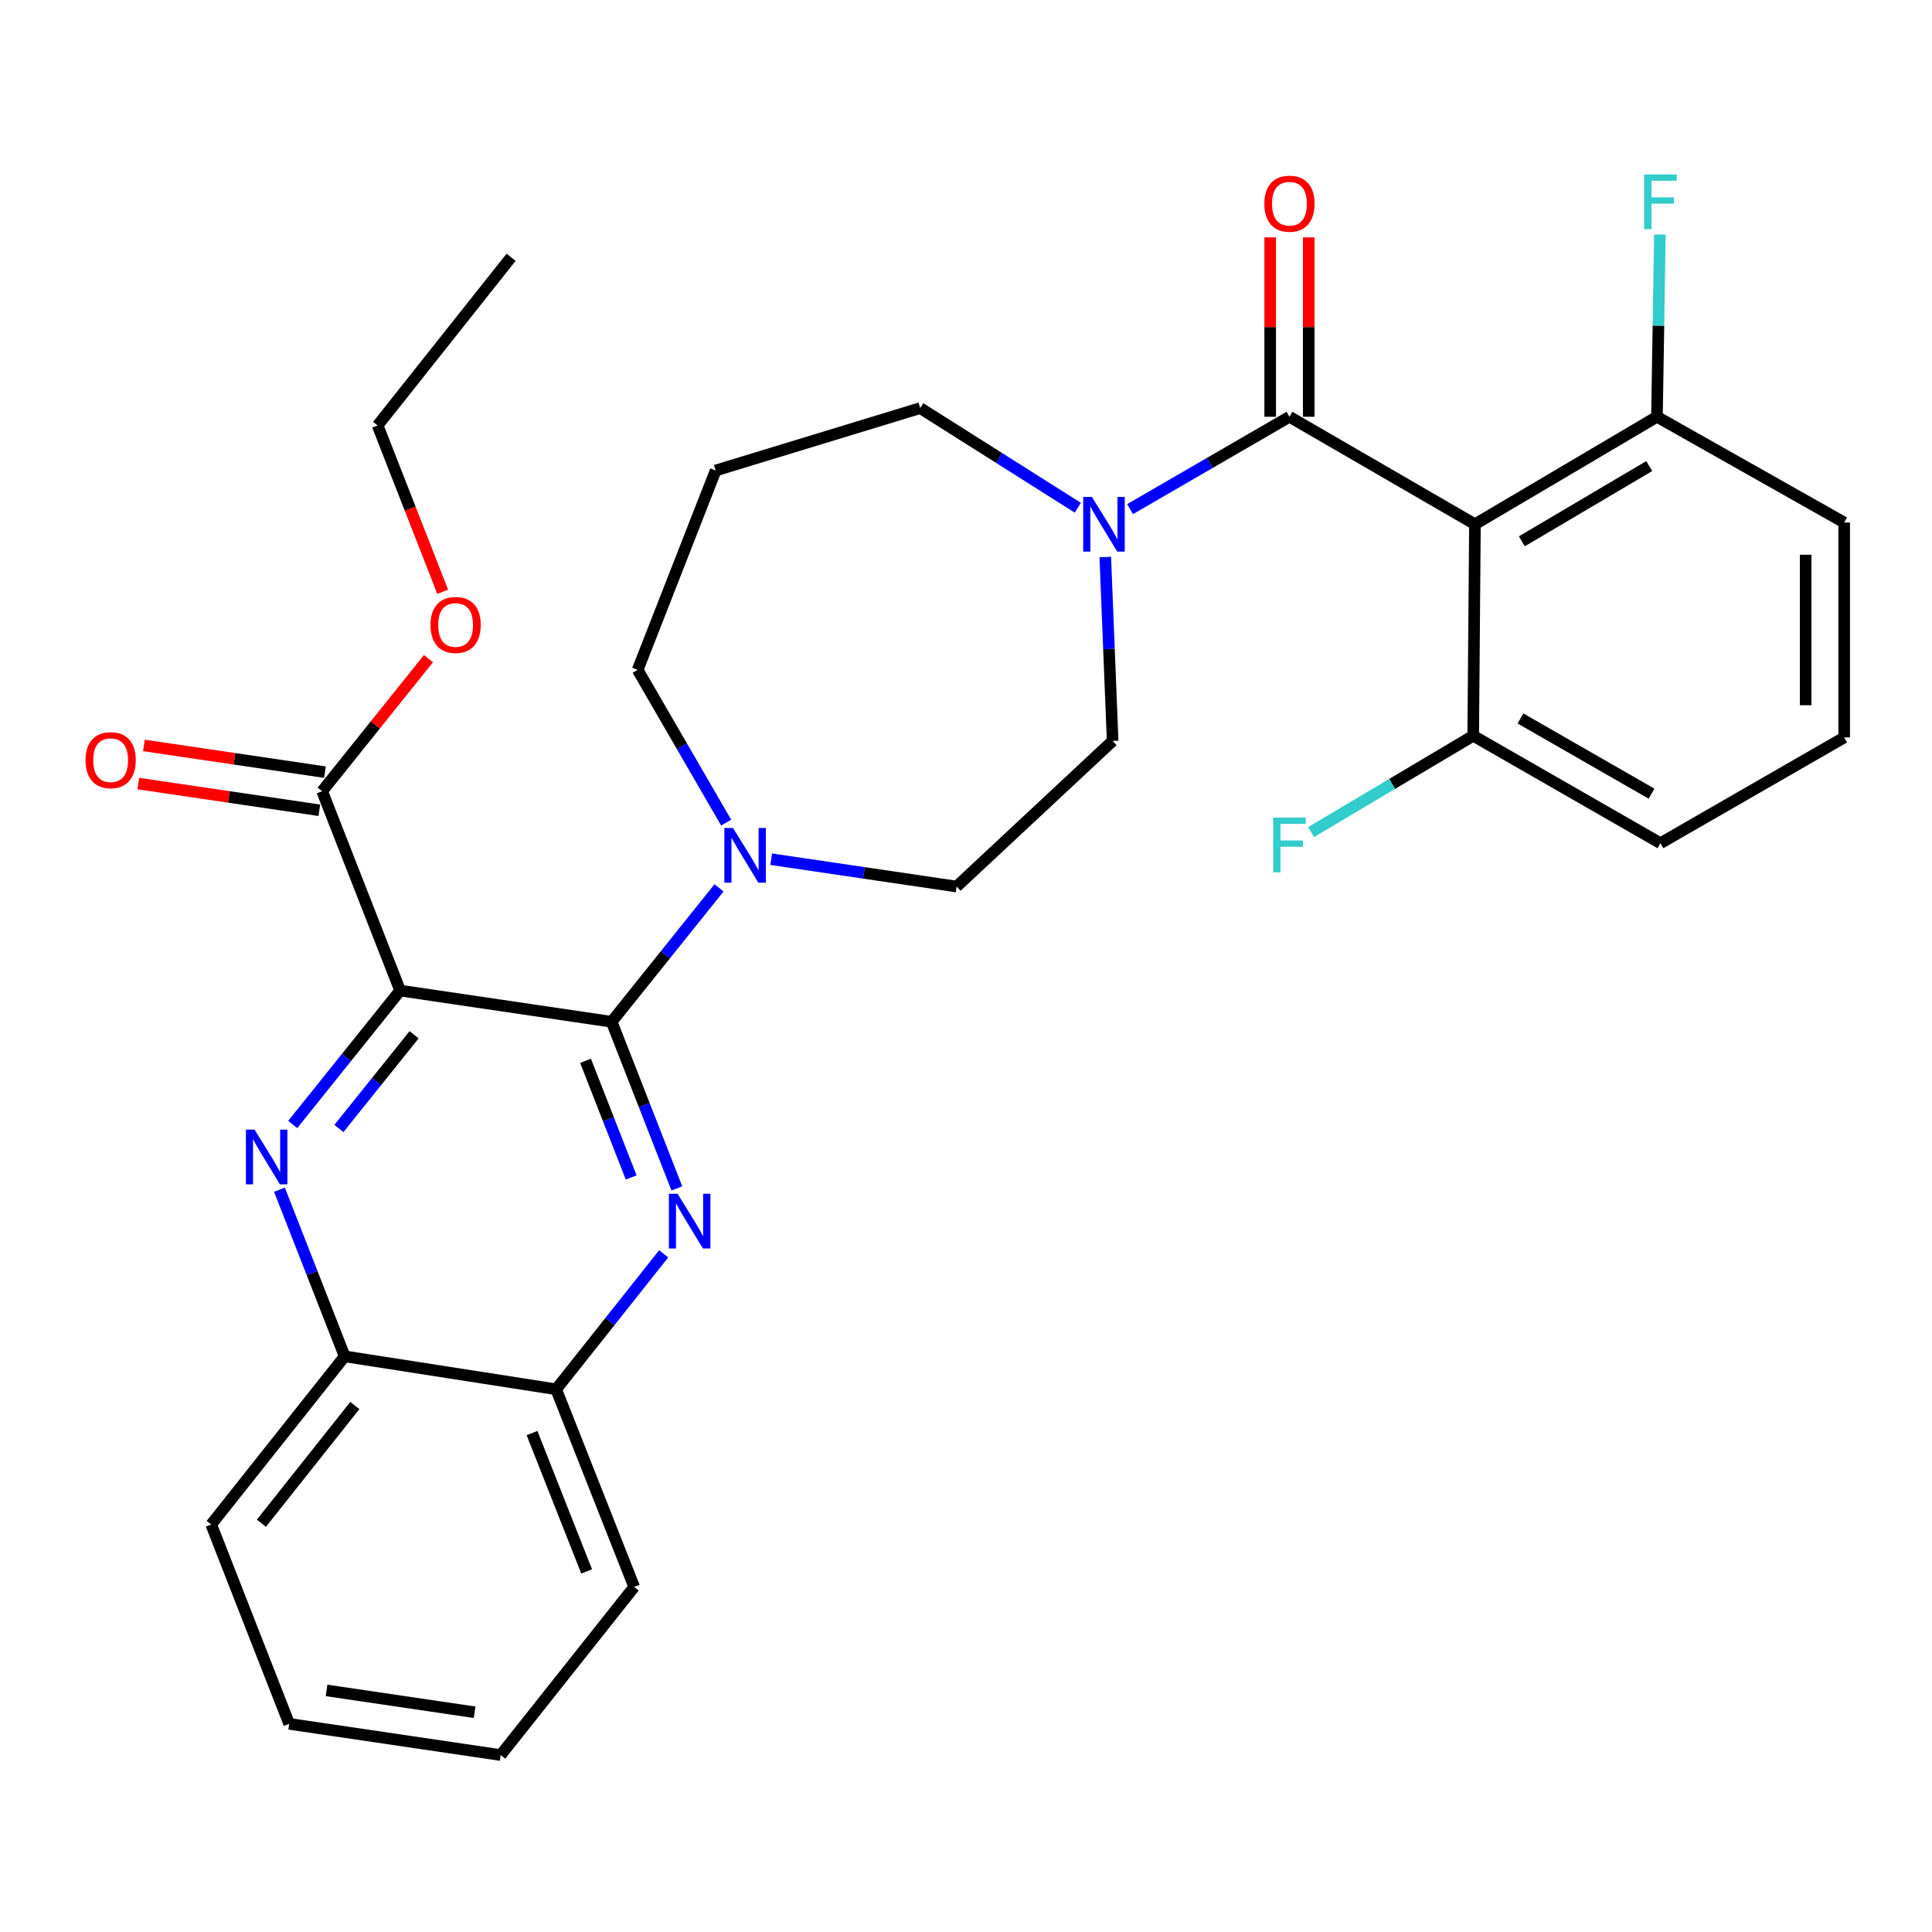 <?xml version='1.0' encoding='iso-8859-1'?>
<svg version='1.1' baseProfile='full'
              xmlns='http://www.w3.org/2000/svg'
                      xmlns:rdkit='http://www.rdkit.org/xml'
                      xmlns:xlink='http://www.w3.org/1999/xlink'
                  xml:space='preserve'
width='1000px' height='1000px' viewBox='0 0 1000 1000'>
<!-- END OF HEADER -->
<rect style='opacity:1.0;fill:#FFFFFF;stroke:none' width='1000' height='1000' x='0' y='0'> </rect>
<path class='bond-0' d='M 572.091,288.318 L 573.996,335.911' style='fill:none;fill-rule:evenodd;stroke:#0000FF;stroke-width:6px;stroke-linecap:butt;stroke-linejoin:miter;stroke-opacity:1' />
<path class='bond-0' d='M 573.996,335.911 L 575.9,383.503' style='fill:none;fill-rule:evenodd;stroke:#000000;stroke-width:6px;stroke-linecap:butt;stroke-linejoin:miter;stroke-opacity:1' />
<path class='bond-1' d='M 584.927,263.522 L 626.173,239.621' style='fill:none;fill-rule:evenodd;stroke:#0000FF;stroke-width:6px;stroke-linecap:butt;stroke-linejoin:miter;stroke-opacity:1' />
<path class='bond-1' d='M 626.173,239.621 L 667.42,215.72' style='fill:none;fill-rule:evenodd;stroke:#000000;stroke-width:6px;stroke-linecap:butt;stroke-linejoin:miter;stroke-opacity:1' />
<path class='bond-2' d='M 557.86,262.786 L 517.081,237.009' style='fill:none;fill-rule:evenodd;stroke:#0000FF;stroke-width:6px;stroke-linecap:butt;stroke-linejoin:miter;stroke-opacity:1' />
<path class='bond-2' d='M 517.081,237.009 L 476.303,211.233' style='fill:none;fill-rule:evenodd;stroke:#000000;stroke-width:6px;stroke-linecap:butt;stroke-linejoin:miter;stroke-opacity:1' />
<path class='bond-3' d='M 677.392,215.72 L 677.392,169.296' style='fill:none;fill-rule:evenodd;stroke:#000000;stroke-width:6px;stroke-linecap:butt;stroke-linejoin:miter;stroke-opacity:1' />
<path class='bond-3' d='M 677.392,169.296 L 677.392,122.872' style='fill:none;fill-rule:evenodd;stroke:#FF0000;stroke-width:6px;stroke-linecap:butt;stroke-linejoin:miter;stroke-opacity:1' />
<path class='bond-3' d='M 657.448,215.72 L 657.448,169.296' style='fill:none;fill-rule:evenodd;stroke:#000000;stroke-width:6px;stroke-linecap:butt;stroke-linejoin:miter;stroke-opacity:1' />
<path class='bond-3' d='M 657.448,169.296 L 657.448,122.872' style='fill:none;fill-rule:evenodd;stroke:#FF0000;stroke-width:6px;stroke-linecap:butt;stroke-linejoin:miter;stroke-opacity:1' />
<path class='bond-4' d='M 667.42,215.72 L 763.428,271.352' style='fill:none;fill-rule:evenodd;stroke:#000000;stroke-width:6px;stroke-linecap:butt;stroke-linejoin:miter;stroke-opacity:1' />
<path class='bond-5' d='M 149.688,892.261 L 259.158,908.415' style='fill:none;fill-rule:evenodd;stroke:#000000;stroke-width:6px;stroke-linecap:butt;stroke-linejoin:miter;stroke-opacity:1' />
<path class='bond-5' d='M 169.02,874.954 L 245.649,886.262' style='fill:none;fill-rule:evenodd;stroke:#000000;stroke-width:6px;stroke-linecap:butt;stroke-linejoin:miter;stroke-opacity:1' />
<path class='bond-6' d='M 149.688,892.261 L 109.313,789.073' style='fill:none;fill-rule:evenodd;stroke:#000000;stroke-width:6px;stroke-linecap:butt;stroke-linejoin:miter;stroke-opacity:1' />
<path class='bond-7' d='M 259.158,908.415 L 328.253,821.382' style='fill:none;fill-rule:evenodd;stroke:#000000;stroke-width:6px;stroke-linecap:butt;stroke-linejoin:miter;stroke-opacity:1' />
<path class='bond-8' d='M 328.253,821.382 L 287.866,719.092' style='fill:none;fill-rule:evenodd;stroke:#000000;stroke-width:6px;stroke-linecap:butt;stroke-linejoin:miter;stroke-opacity:1' />
<path class='bond-8' d='M 303.644,813.363 L 275.374,741.76' style='fill:none;fill-rule:evenodd;stroke:#000000;stroke-width:6px;stroke-linecap:butt;stroke-linejoin:miter;stroke-opacity:1' />
<path class='bond-9' d='M 287.866,719.092 L 178.408,702.04' style='fill:none;fill-rule:evenodd;stroke:#000000;stroke-width:6px;stroke-linecap:butt;stroke-linejoin:miter;stroke-opacity:1' />
<path class='bond-10' d='M 287.866,719.092 L 315.691,684.04' style='fill:none;fill-rule:evenodd;stroke:#000000;stroke-width:6px;stroke-linecap:butt;stroke-linejoin:miter;stroke-opacity:1' />
<path class='bond-10' d='M 315.691,684.04 L 343.515,648.987' style='fill:none;fill-rule:evenodd;stroke:#0000FF;stroke-width:6px;stroke-linecap:butt;stroke-linejoin:miter;stroke-opacity:1' />
<path class='bond-11' d='M 178.408,702.04 L 109.313,789.073' style='fill:none;fill-rule:evenodd;stroke:#000000;stroke-width:6px;stroke-linecap:butt;stroke-linejoin:miter;stroke-opacity:1' />
<path class='bond-11' d='M 183.663,727.496 L 135.297,788.419' style='fill:none;fill-rule:evenodd;stroke:#000000;stroke-width:6px;stroke-linecap:butt;stroke-linejoin:miter;stroke-opacity:1' />
<path class='bond-12' d='M 178.408,702.04 L 161.528,658.912' style='fill:none;fill-rule:evenodd;stroke:#000000;stroke-width:6px;stroke-linecap:butt;stroke-linejoin:miter;stroke-opacity:1' />
<path class='bond-12' d='M 161.528,658.912 L 144.648,615.783' style='fill:none;fill-rule:evenodd;stroke:#0000FF;stroke-width:6px;stroke-linecap:butt;stroke-linejoin:miter;stroke-opacity:1' />
<path class='bond-13' d='M 350.336,615.119 L 333.46,571.995' style='fill:none;fill-rule:evenodd;stroke:#0000FF;stroke-width:6px;stroke-linecap:butt;stroke-linejoin:miter;stroke-opacity:1' />
<path class='bond-13' d='M 333.46,571.995 L 316.585,528.872' style='fill:none;fill-rule:evenodd;stroke:#000000;stroke-width:6px;stroke-linecap:butt;stroke-linejoin:miter;stroke-opacity:1' />
<path class='bond-13' d='M 326.701,609.449 L 314.888,579.263' style='fill:none;fill-rule:evenodd;stroke:#0000FF;stroke-width:6px;stroke-linecap:butt;stroke-linejoin:miter;stroke-opacity:1' />
<path class='bond-13' d='M 314.888,579.263 L 303.075,549.077' style='fill:none;fill-rule:evenodd;stroke:#000000;stroke-width:6px;stroke-linecap:butt;stroke-linejoin:miter;stroke-opacity:1' />
<path class='bond-14' d='M 316.585,528.872 L 207.116,512.718' style='fill:none;fill-rule:evenodd;stroke:#000000;stroke-width:6px;stroke-linecap:butt;stroke-linejoin:miter;stroke-opacity:1' />
<path class='bond-15' d='M 316.585,528.872 L 344.377,494.217' style='fill:none;fill-rule:evenodd;stroke:#000000;stroke-width:6px;stroke-linecap:butt;stroke-linejoin:miter;stroke-opacity:1' />
<path class='bond-15' d='M 344.377,494.217 L 372.168,459.561' style='fill:none;fill-rule:evenodd;stroke:#0000FF;stroke-width:6px;stroke-linecap:butt;stroke-linejoin:miter;stroke-opacity:1' />
<path class='bond-16' d='M 207.116,512.718 L 179.319,547.37' style='fill:none;fill-rule:evenodd;stroke:#000000;stroke-width:6px;stroke-linecap:butt;stroke-linejoin:miter;stroke-opacity:1' />
<path class='bond-16' d='M 179.319,547.37 L 151.522,582.023' style='fill:none;fill-rule:evenodd;stroke:#0000FF;stroke-width:6px;stroke-linecap:butt;stroke-linejoin:miter;stroke-opacity:1' />
<path class='bond-16' d='M 214.334,535.593 L 194.876,559.849' style='fill:none;fill-rule:evenodd;stroke:#000000;stroke-width:6px;stroke-linecap:butt;stroke-linejoin:miter;stroke-opacity:1' />
<path class='bond-16' d='M 194.876,559.849 L 175.418,584.106' style='fill:none;fill-rule:evenodd;stroke:#0000FF;stroke-width:6px;stroke-linecap:butt;stroke-linejoin:miter;stroke-opacity:1' />
<path class='bond-17' d='M 207.116,512.718 L 166.74,409.53' style='fill:none;fill-rule:evenodd;stroke:#000000;stroke-width:6px;stroke-linecap:butt;stroke-linejoin:miter;stroke-opacity:1' />
<path class='bond-18' d='M 166.74,409.53 L 194.256,375.223' style='fill:none;fill-rule:evenodd;stroke:#000000;stroke-width:6px;stroke-linecap:butt;stroke-linejoin:miter;stroke-opacity:1' />
<path class='bond-18' d='M 194.256,375.223 L 221.772,340.915' style='fill:none;fill-rule:evenodd;stroke:#FF0000;stroke-width:6px;stroke-linecap:butt;stroke-linejoin:miter;stroke-opacity:1' />
<path class='bond-19' d='M 168.196,399.665 L 121.345,392.751' style='fill:none;fill-rule:evenodd;stroke:#000000;stroke-width:6px;stroke-linecap:butt;stroke-linejoin:miter;stroke-opacity:1' />
<path class='bond-19' d='M 121.345,392.751 L 74.493,385.837' style='fill:none;fill-rule:evenodd;stroke:#FF0000;stroke-width:6px;stroke-linecap:butt;stroke-linejoin:miter;stroke-opacity:1' />
<path class='bond-19' d='M 165.285,419.395 L 118.433,412.481' style='fill:none;fill-rule:evenodd;stroke:#000000;stroke-width:6px;stroke-linecap:butt;stroke-linejoin:miter;stroke-opacity:1' />
<path class='bond-19' d='M 118.433,412.481 L 71.581,405.567' style='fill:none;fill-rule:evenodd;stroke:#FF0000;stroke-width:6px;stroke-linecap:butt;stroke-linejoin:miter;stroke-opacity:1' />
<path class='bond-20' d='M 399.175,444.719 L 447.157,451.8' style='fill:none;fill-rule:evenodd;stroke:#0000FF;stroke-width:6px;stroke-linecap:butt;stroke-linejoin:miter;stroke-opacity:1' />
<path class='bond-20' d='M 447.157,451.8 L 495.138,458.88' style='fill:none;fill-rule:evenodd;stroke:#000000;stroke-width:6px;stroke-linecap:butt;stroke-linejoin:miter;stroke-opacity:1' />
<path class='bond-21' d='M 375.858,425.792 L 352.953,386.255' style='fill:none;fill-rule:evenodd;stroke:#0000FF;stroke-width:6px;stroke-linecap:butt;stroke-linejoin:miter;stroke-opacity:1' />
<path class='bond-21' d='M 352.953,386.255 L 330.047,346.718' style='fill:none;fill-rule:evenodd;stroke:#000000;stroke-width:6px;stroke-linecap:butt;stroke-linejoin:miter;stroke-opacity:1' />
<path class='bond-22' d='M 495.138,458.88 L 575.9,383.503' style='fill:none;fill-rule:evenodd;stroke:#000000;stroke-width:6px;stroke-linecap:butt;stroke-linejoin:miter;stroke-opacity:1' />
<path class='bond-23' d='M 476.303,211.233 L 370.423,243.531' style='fill:none;fill-rule:evenodd;stroke:#000000;stroke-width:6px;stroke-linecap:butt;stroke-linejoin:miter;stroke-opacity:1' />
<path class='bond-24' d='M 370.423,243.531 L 330.047,346.718' style='fill:none;fill-rule:evenodd;stroke:#000000;stroke-width:6px;stroke-linecap:butt;stroke-linejoin:miter;stroke-opacity:1' />
<path class='bond-25' d='M 229.137,306.305 L 212.293,263.256' style='fill:none;fill-rule:evenodd;stroke:#FF0000;stroke-width:6px;stroke-linecap:butt;stroke-linejoin:miter;stroke-opacity:1' />
<path class='bond-25' d='M 212.293,263.256 L 195.449,220.208' style='fill:none;fill-rule:evenodd;stroke:#000000;stroke-width:6px;stroke-linecap:butt;stroke-linejoin:miter;stroke-opacity:1' />
<path class='bond-26' d='M 195.449,220.208 L 264.543,133.164' style='fill:none;fill-rule:evenodd;stroke:#000000;stroke-width:6px;stroke-linecap:butt;stroke-linejoin:miter;stroke-opacity:1' />
<path class='bond-27' d='M 763.428,271.352 L 857.64,215.72' style='fill:none;fill-rule:evenodd;stroke:#000000;stroke-width:6px;stroke-linecap:butt;stroke-linejoin:miter;stroke-opacity:1' />
<path class='bond-27' d='M 787.7,280.181 L 853.649,241.238' style='fill:none;fill-rule:evenodd;stroke:#000000;stroke-width:6px;stroke-linecap:butt;stroke-linejoin:miter;stroke-opacity:1' />
<path class='bond-28' d='M 763.428,271.352 L 762.53,380.822' style='fill:none;fill-rule:evenodd;stroke:#000000;stroke-width:6px;stroke-linecap:butt;stroke-linejoin:miter;stroke-opacity:1' />
<path class='bond-29' d='M 857.64,215.72 L 954.545,270.455' style='fill:none;fill-rule:evenodd;stroke:#000000;stroke-width:6px;stroke-linecap:butt;stroke-linejoin:miter;stroke-opacity:1' />
<path class='bond-30' d='M 857.64,215.72 L 858.401,168.559' style='fill:none;fill-rule:evenodd;stroke:#000000;stroke-width:6px;stroke-linecap:butt;stroke-linejoin:miter;stroke-opacity:1' />
<path class='bond-30' d='M 858.401,168.559 L 859.162,121.397' style='fill:none;fill-rule:evenodd;stroke:#33CCCC;stroke-width:6px;stroke-linecap:butt;stroke-linejoin:miter;stroke-opacity:1' />
<path class='bond-31' d='M 762.53,380.822 L 859.435,436.443' style='fill:none;fill-rule:evenodd;stroke:#000000;stroke-width:6px;stroke-linecap:butt;stroke-linejoin:miter;stroke-opacity:1' />
<path class='bond-31' d='M 786.994,371.868 L 854.828,410.803' style='fill:none;fill-rule:evenodd;stroke:#000000;stroke-width:6px;stroke-linecap:butt;stroke-linejoin:miter;stroke-opacity:1' />
<path class='bond-32' d='M 762.53,380.822 L 720.568,405.758' style='fill:none;fill-rule:evenodd;stroke:#000000;stroke-width:6px;stroke-linecap:butt;stroke-linejoin:miter;stroke-opacity:1' />
<path class='bond-32' d='M 720.568,405.758 L 678.606,430.694' style='fill:none;fill-rule:evenodd;stroke:#33CCCC;stroke-width:6px;stroke-linecap:butt;stroke-linejoin:miter;stroke-opacity:1' />
<path class='bond-33' d='M 954.545,270.455 L 954.545,381.709' style='fill:none;fill-rule:evenodd;stroke:#000000;stroke-width:6px;stroke-linecap:butt;stroke-linejoin:miter;stroke-opacity:1' />
<path class='bond-33' d='M 934.602,287.143 L 934.602,365.021' style='fill:none;fill-rule:evenodd;stroke:#000000;stroke-width:6px;stroke-linecap:butt;stroke-linejoin:miter;stroke-opacity:1' />
<path class='bond-34' d='M 859.435,436.443 L 954.545,381.709' style='fill:none;fill-rule:evenodd;stroke:#000000;stroke-width:6px;stroke-linecap:butt;stroke-linejoin:miter;stroke-opacity:1' />
<path  class='atom-0' d='M 565.153 257.192
L 574.433 272.192
Q 575.353 273.672, 576.833 276.352
Q 578.313 279.032, 578.393 279.192
L 578.393 257.192
L 582.153 257.192
L 582.153 285.512
L 578.273 285.512
L 568.313 269.112
Q 567.153 267.192, 565.913 264.992
Q 564.713 262.792, 564.353 262.112
L 564.353 285.512
L 560.673 285.512
L 560.673 257.192
L 565.153 257.192
' fill='#0000FF'/>
<path  class='atom-2' d='M 654.42 105.433
Q 654.42 98.633, 657.78 94.833
Q 661.14 91.033, 667.42 91.033
Q 673.7 91.033, 677.06 94.833
Q 680.42 98.633, 680.42 105.433
Q 680.42 112.313, 677.02 116.233
Q 673.62 120.113, 667.42 120.113
Q 661.18 120.113, 657.78 116.233
Q 654.42 112.353, 654.42 105.433
M 667.42 116.913
Q 671.74 116.913, 674.06 114.033
Q 676.42 111.113, 676.42 105.433
Q 676.42 99.873, 674.06 97.073
Q 671.74 94.233, 667.42 94.233
Q 663.1 94.233, 660.74 97.033
Q 658.42 99.833, 658.42 105.433
Q 658.42 111.153, 660.74 114.033
Q 663.1 116.913, 667.42 116.913
' fill='#FF0000'/>
<path  class='atom-9' d='M 350.701 617.888
L 359.981 632.888
Q 360.901 634.368, 362.381 637.048
Q 363.861 639.728, 363.941 639.888
L 363.941 617.888
L 367.701 617.888
L 367.701 646.208
L 363.821 646.208
L 353.861 629.808
Q 352.701 627.888, 351.461 625.688
Q 350.261 623.488, 349.901 622.808
L 349.901 646.208
L 346.221 646.208
L 346.221 617.888
L 350.701 617.888
' fill='#0000FF'/>
<path  class='atom-12' d='M 131.761 584.693
L 141.041 599.693
Q 141.961 601.173, 143.441 603.853
Q 144.921 606.533, 145.001 606.693
L 145.001 584.693
L 148.761 584.693
L 148.761 613.013
L 144.881 613.013
L 134.921 596.613
Q 133.761 594.693, 132.521 592.493
Q 131.321 590.293, 130.961 589.613
L 130.961 613.013
L 127.281 613.013
L 127.281 584.693
L 131.761 584.693
' fill='#0000FF'/>
<path  class='atom-14' d='M 379.409 428.566
L 388.689 443.566
Q 389.609 445.046, 391.089 447.726
Q 392.569 450.406, 392.649 450.566
L 392.649 428.566
L 396.409 428.566
L 396.409 456.886
L 392.529 456.886
L 382.569 440.486
Q 381.409 438.566, 380.169 436.366
Q 378.969 434.166, 378.609 433.486
L 378.609 456.886
L 374.929 456.886
L 374.929 428.566
L 379.409 428.566
' fill='#0000FF'/>
<path  class='atom-20' d='M 222.824 323.475
Q 222.824 316.675, 226.184 312.875
Q 229.544 309.075, 235.824 309.075
Q 242.104 309.075, 245.464 312.875
Q 248.824 316.675, 248.824 323.475
Q 248.824 330.355, 245.424 334.275
Q 242.024 338.155, 235.824 338.155
Q 229.584 338.155, 226.184 334.275
Q 222.824 330.395, 222.824 323.475
M 235.824 334.955
Q 240.144 334.955, 242.464 332.075
Q 244.824 329.155, 244.824 323.475
Q 244.824 317.915, 242.464 315.115
Q 240.144 312.275, 235.824 312.275
Q 231.504 312.275, 229.144 315.075
Q 226.824 317.875, 226.824 323.475
Q 226.824 329.195, 229.144 332.075
Q 231.504 334.955, 235.824 334.955
' fill='#FF0000'/>
<path  class='atom-21' d='M 44.271 393.456
Q 44.271 386.656, 47.631 382.856
Q 50.991 379.056, 57.271 379.056
Q 63.551 379.056, 66.911 382.856
Q 70.271 386.656, 70.271 393.456
Q 70.271 400.336, 66.871 404.256
Q 63.471 408.136, 57.271 408.136
Q 51.031 408.136, 47.631 404.256
Q 44.271 400.376, 44.271 393.456
M 57.271 404.936
Q 61.591 404.936, 63.911 402.056
Q 66.271 399.136, 66.271 393.456
Q 66.271 387.896, 63.911 385.096
Q 61.591 382.256, 57.271 382.256
Q 52.951 382.256, 50.591 385.056
Q 48.271 387.856, 48.271 393.456
Q 48.271 399.176, 50.591 402.056
Q 52.951 404.936, 57.271 404.936
' fill='#FF0000'/>
<path  class='atom-28' d='M 851.015 90.296
L 867.855 90.296
L 867.855 93.535
L 854.815 93.535
L 854.815 102.136
L 866.415 102.136
L 866.415 105.416
L 854.815 105.416
L 854.815 118.616
L 851.015 118.616
L 851.015 90.296
' fill='#33CCCC'/>
<path  class='atom-30' d='M 659 423.181
L 675.84 423.181
L 675.84 426.421
L 662.8 426.421
L 662.8 435.021
L 674.4 435.021
L 674.4 438.301
L 662.8 438.301
L 662.8 451.501
L 659 451.501
L 659 423.181
' fill='#33CCCC'/>
</svg>
